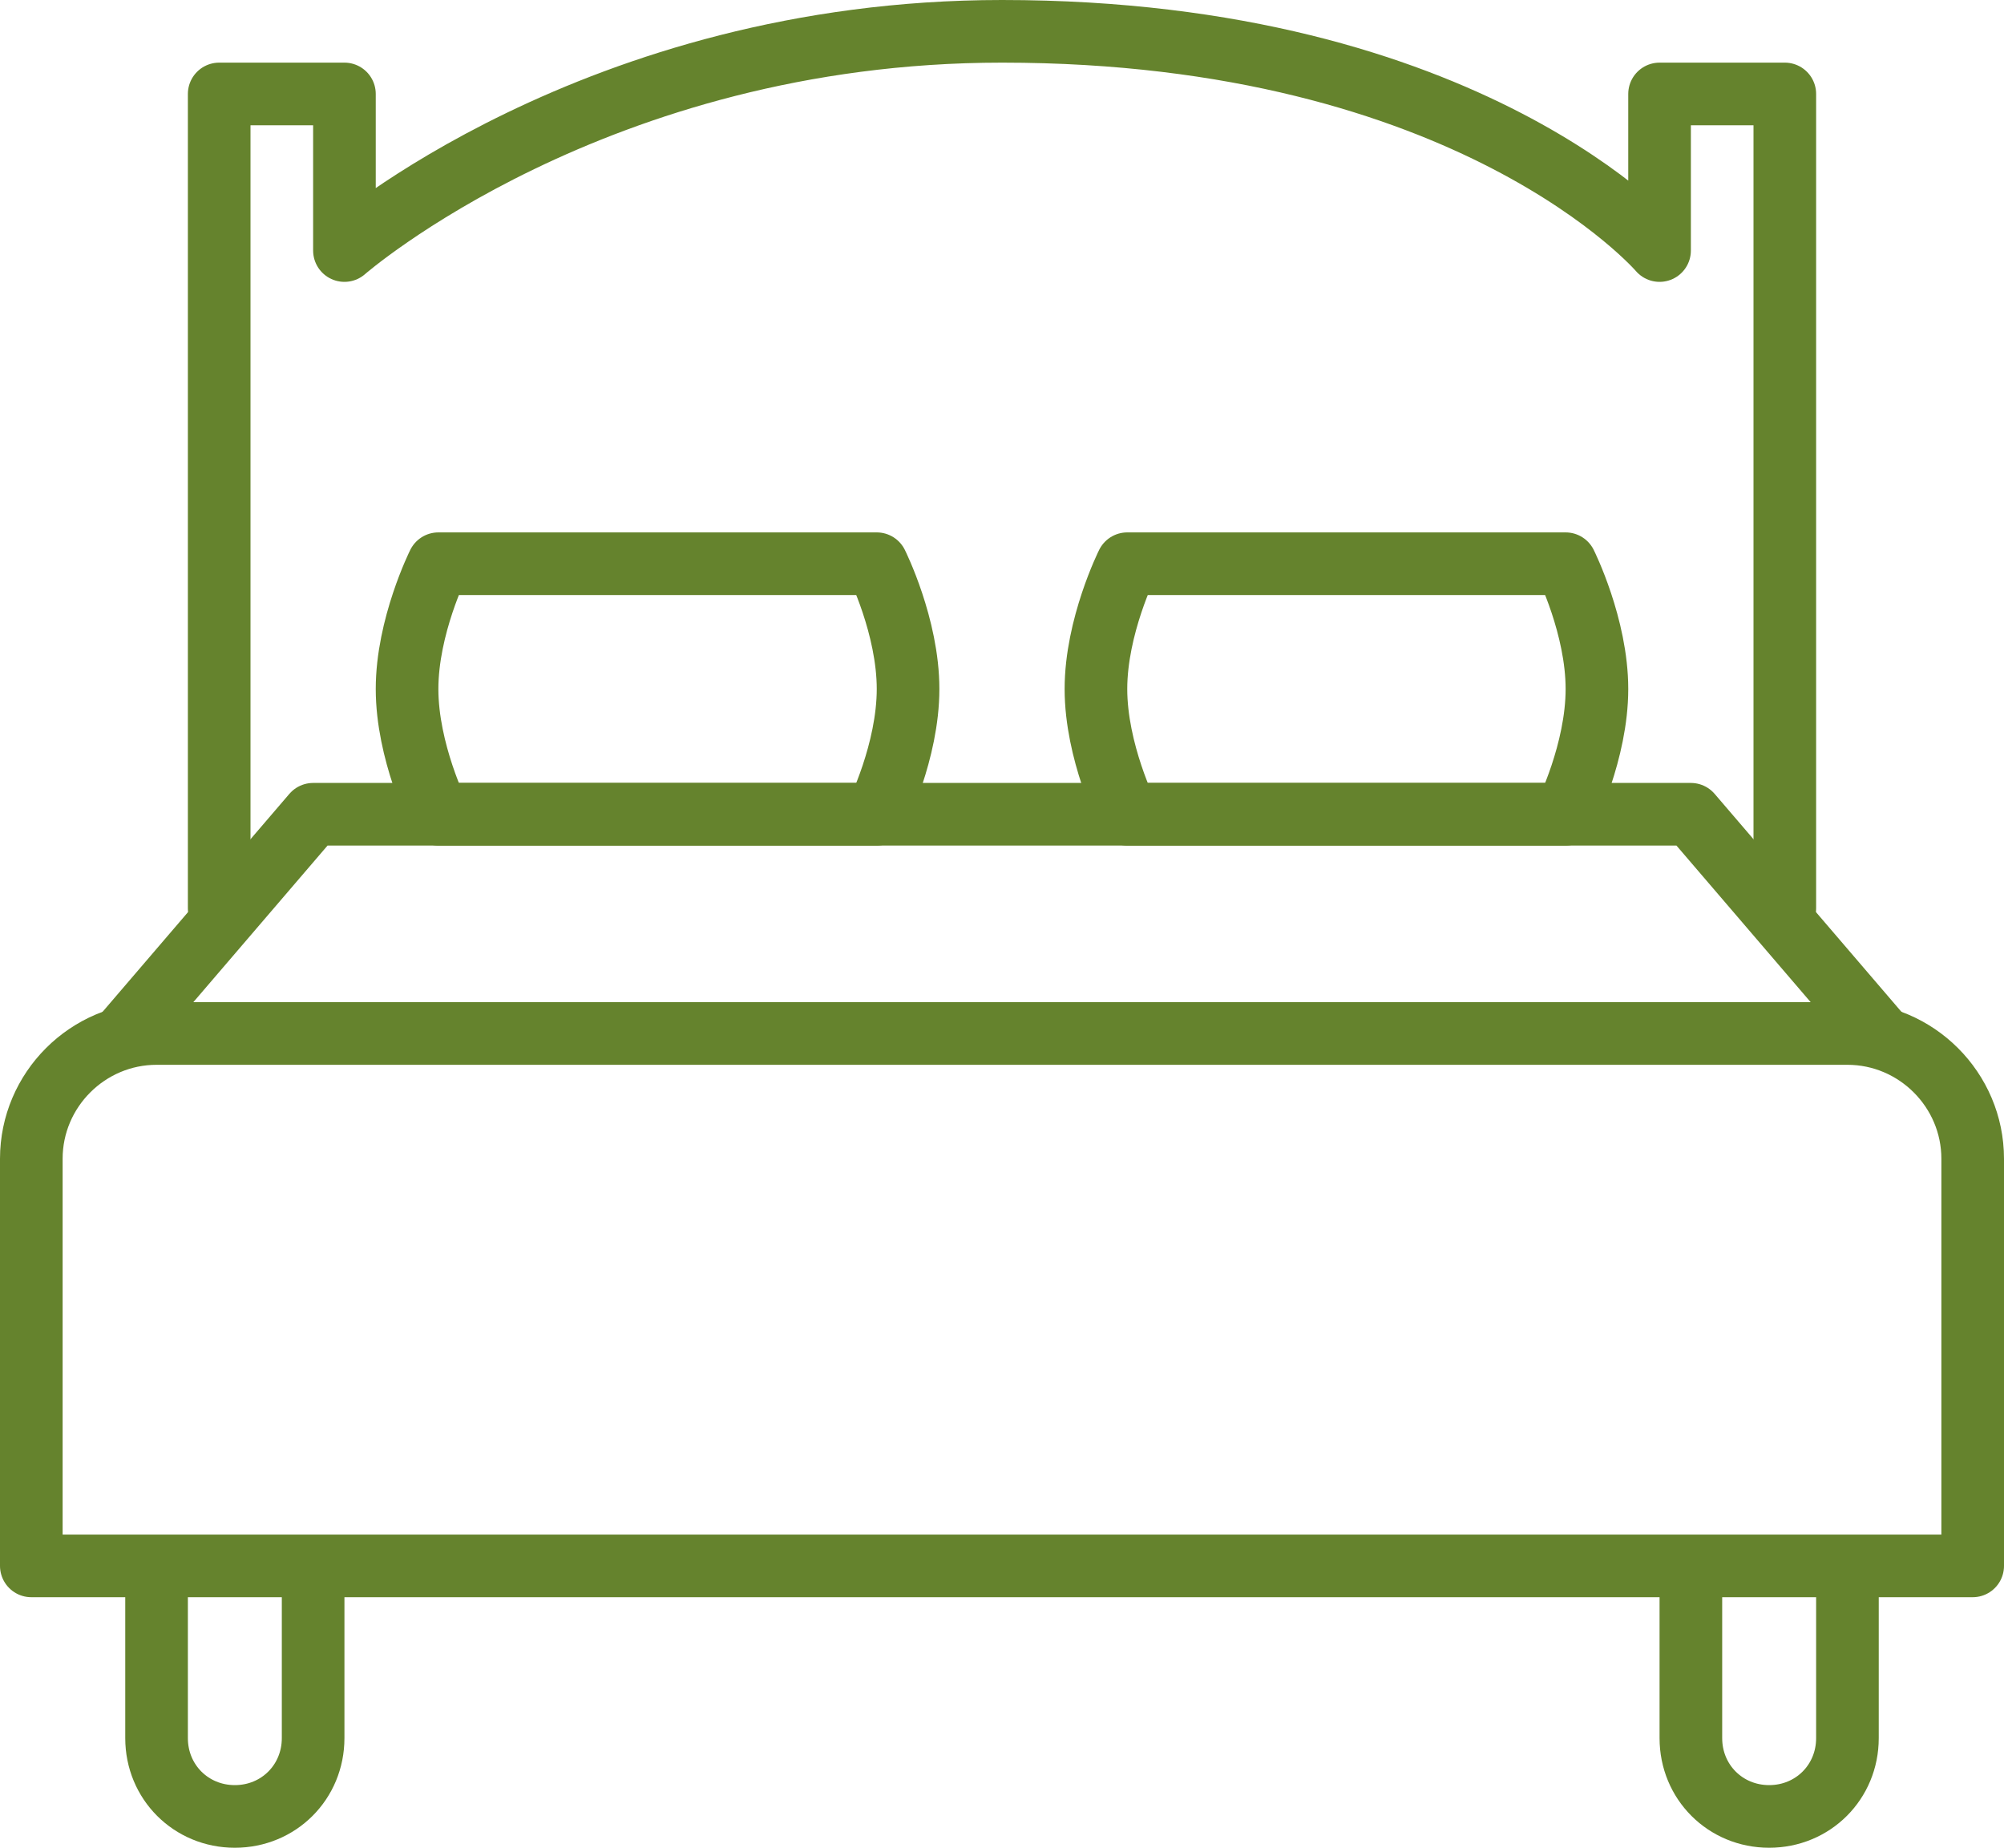 <?xml version="1.0" encoding="utf-8"?>
<!-- Generator: Adobe Illustrator 23.0.6, SVG Export Plug-In . SVG Version: 6.00 Build 0)  -->
<svg version="1.1" id="Capa_1" xmlns="http://www.w3.org/2000/svg" xmlns:xlink="http://www.w3.org/1999/xlink" x="0px" y="0px"
	 viewBox="0 0 64 59" style="enable-background:new 0 0 64 59;" xml:space="preserve">
<style type="text/css">
	.st1_bed{fill:none;stroke:#65832d;stroke-width:2;stroke-linecap:round;stroke-linejoin:round;stroke-miterlimit:10;}
</style>
<g id="double_bed">
	<path class="st1_bed" d="M63,50H1V37c0-2.2,1.8-4,4-4h54c2.2,0,4,1.8,4,4V50z"/>
	<polyline class="st1_bed" points="4,33 10,26 54,26 60,33 	"/>
	<path class="st1_bed" d="M57,29V3h-4v5c0,0-6-7-21-7C19,1,11,8,11,8V3H7v26"/>
	<g>
		<path class="st1_bed" d="M28,26H14c0,0-1-2-1-4s1-4,1-4h14c0,0,1,2,1,4S28,26,28,26z"/>
		<path class="st1_bed" d="M50,26H36c0,0-1-2-1-4s1-4,1-4h14c0,0,1,2,1,4S50,26,50,26z"/>
	</g>
	<path class="st1_bed" d="M5,51v4.5C5,56.9,6.1,58,7.5,58l0,0c1.4,0,2.5-1.1,2.5-2.5V51"/>
	<path class="st1_bed" d="M54,51v4.5c0,1.4,1.1,2.5,2.5,2.5l0,0c1.4,0,2.5-1.1,2.5-2.5V51"/>
</g>
</svg>
